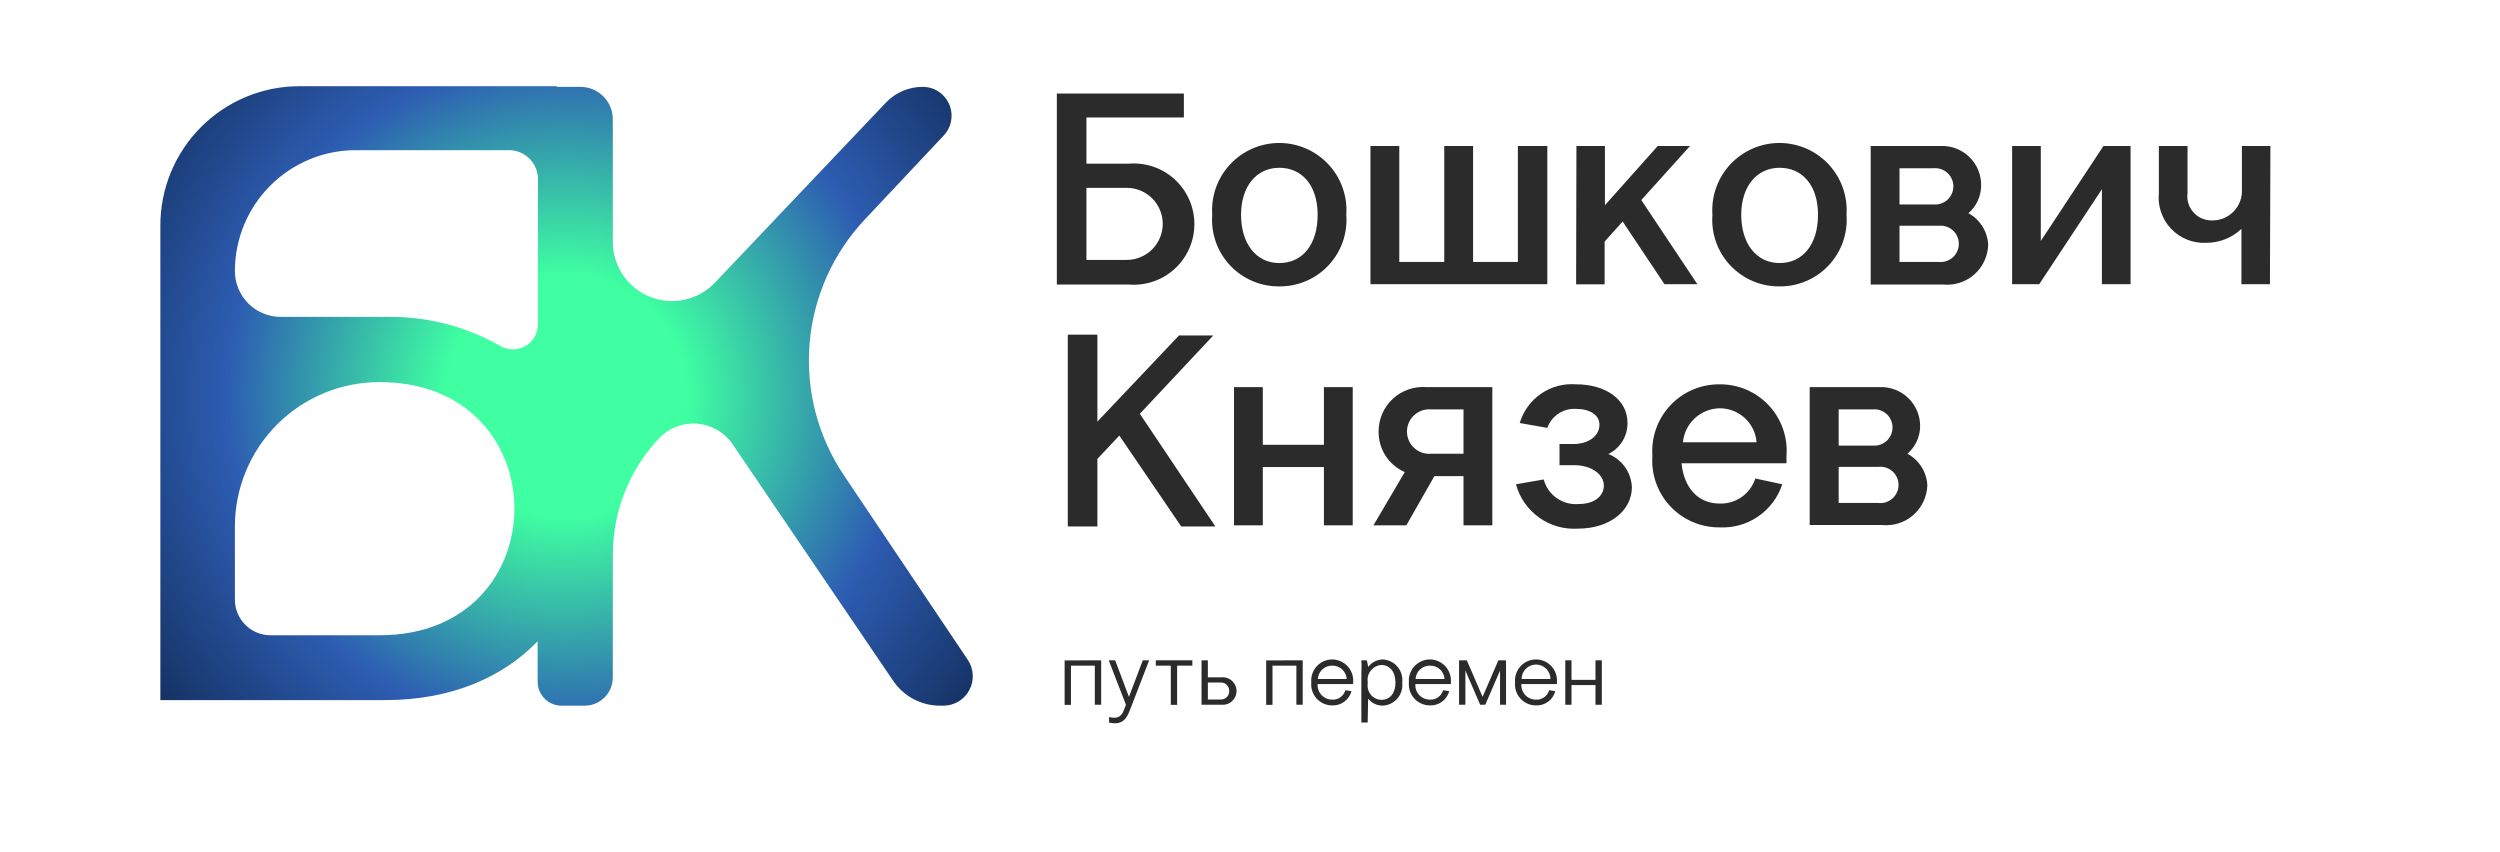 <?xml version="1.0" encoding="UTF-8"?> <svg xmlns="http://www.w3.org/2000/svg" width="179" height="61" viewBox="0 0 179 61" fill="none"><path d="M61.919 15.715L67.564 9.71C67.843 9.417 68.029 9.048 68.1 8.649C68.171 8.251 68.124 7.84 67.964 7.469C67.804 7.097 67.538 6.78 67.2 6.558C66.862 6.336 66.466 6.218 66.061 6.219C65.571 6.218 65.085 6.318 64.635 6.51C64.183 6.703 63.776 6.985 63.437 7.34L51.184 20.241C50.599 20.855 49.844 21.279 49.015 21.46C48.186 21.64 47.323 21.567 46.536 21.251C45.749 20.935 45.075 20.39 44.601 19.687C44.127 18.983 43.874 18.154 43.877 17.306V8.557C43.879 8.251 43.82 7.947 43.705 7.663C43.589 7.38 43.418 7.122 43.202 6.904C42.987 6.687 42.73 6.515 42.447 6.397C42.164 6.279 41.861 6.219 41.555 6.219H39.861V6.171H21.454C20.144 6.17 18.847 6.427 17.637 6.928C16.426 7.429 15.327 8.163 14.401 9.09C13.475 10.016 12.74 11.116 12.239 12.326C11.739 13.537 11.481 14.834 11.482 16.145V50.129H27.552C32.403 50.129 36.053 48.443 38.494 45.914V48.817C38.496 49.271 38.678 49.706 38.999 50.027C39.321 50.347 39.757 50.527 40.211 50.527H41.857C42.393 50.527 42.907 50.314 43.285 49.935C43.664 49.556 43.877 49.043 43.877 48.507V39.71C43.879 36.618 45.059 33.643 47.177 31.391C47.525 31.021 47.953 30.734 48.427 30.551C48.901 30.369 49.411 30.295 49.918 30.335C50.424 30.376 50.916 30.529 51.355 30.785C51.794 31.041 52.171 31.392 52.456 31.813L63.962 48.761C64.333 49.305 64.832 49.75 65.413 50.058C65.995 50.365 66.644 50.527 67.302 50.527H67.548C67.929 50.526 68.303 50.422 68.63 50.226C68.956 50.03 69.224 49.748 69.403 49.412C69.583 49.076 69.668 48.697 69.649 48.317C69.63 47.936 69.509 47.567 69.298 47.25L60.408 34.008C58.553 31.238 57.692 27.92 57.966 24.597C58.241 21.274 59.634 18.143 61.919 15.715ZM27.179 45.485H19.37C18.693 45.485 18.044 45.216 17.566 44.737C17.087 44.258 16.818 43.609 16.818 42.932V37.698C16.818 34.956 17.907 32.326 19.846 30.387C21.784 28.448 24.413 27.359 27.155 27.359C40.052 27.335 40.052 45.485 27.179 45.485ZM38.517 23.223C38.518 23.54 38.435 23.851 38.277 24.125C38.118 24.398 37.89 24.625 37.615 24.782C37.34 24.939 37.029 25.02 36.712 25.017C36.396 25.015 36.086 24.928 35.814 24.766C33.307 23.34 30.459 22.622 27.576 22.69H20.094C19.226 22.688 18.394 22.342 17.78 21.728C17.166 21.114 16.82 20.282 16.818 19.413C16.818 17.118 17.729 14.916 19.351 13.292C20.974 11.668 23.174 10.754 25.469 10.752H36.418C36.694 10.749 36.967 10.8 37.222 10.904C37.477 11.007 37.709 11.16 37.904 11.354C38.099 11.548 38.254 11.779 38.36 12.034C38.465 12.288 38.519 12.561 38.517 12.836V23.223Z" fill="url(#paint0_radial_2348_16681)"></path><path d="M75.67 6.695H84.766V8.411H77.79V11.721H80.796C81.396 11.668 82 11.74 82.57 11.934C83.141 12.127 83.665 12.437 84.109 12.844C84.553 13.25 84.908 13.745 85.15 14.296C85.393 14.848 85.518 15.443 85.518 16.046C85.518 16.648 85.393 17.244 85.15 17.795C84.908 18.346 84.553 18.841 84.109 19.248C83.665 19.655 83.141 19.965 82.57 20.158C82 20.351 81.396 20.424 80.796 20.371H75.67V6.695ZM77.79 18.609H80.672C81.356 18.609 82.013 18.337 82.496 17.854C82.98 17.37 83.252 16.713 83.252 16.029C83.252 15.345 82.98 14.688 82.496 14.204C82.013 13.72 81.356 13.449 80.672 13.449H77.79V18.609Z" fill="#2B2B2B"></path><path d="M91.595 20.506C90.935 20.512 90.281 20.381 89.674 20.122C89.067 19.862 88.52 19.479 88.069 18.997C87.618 18.515 87.271 17.945 87.052 17.322C86.833 16.699 86.745 16.037 86.795 15.379C86.75 14.72 86.841 14.06 87.061 13.438C87.282 12.817 87.629 12.247 88.079 11.765C88.529 11.283 89.073 10.899 89.678 10.636C90.283 10.373 90.936 10.237 91.595 10.237C92.255 10.237 92.907 10.373 93.512 10.636C94.117 10.899 94.662 11.283 95.112 11.765C95.562 12.247 95.908 12.817 96.129 13.438C96.35 14.06 96.441 14.72 96.396 15.379C96.446 16.037 96.358 16.699 96.139 17.322C95.919 17.945 95.573 18.515 95.122 18.997C94.671 19.479 94.124 19.862 93.517 20.122C92.91 20.381 92.255 20.512 91.595 20.506ZM91.595 18.834C93.278 18.834 94.343 17.488 94.343 15.379C94.343 13.27 93.222 12.013 91.595 12.013C89.969 12.013 88.859 13.337 88.859 15.379C88.859 17.421 89.924 18.834 91.595 18.834Z" fill="#2B2B2B"></path><path d="M98.125 20.348V10.453H100.189V18.755H103.408V10.453H105.472V18.755H108.679V10.453H110.788V20.348H98.125Z" fill="#2B2B2B"></path><path d="M112.872 10.453H114.913V14.693L118.693 10.453H121.004L117.516 14.323L121.531 20.348H119.176L116.181 15.86L114.891 17.296V20.359H112.85L112.872 10.453Z" fill="#2B2B2B"></path><path d="M127.421 20.506C126.76 20.514 126.104 20.384 125.496 20.125C124.887 19.866 124.34 19.483 123.887 19.001C123.435 18.519 123.087 17.948 122.867 17.324C122.647 16.701 122.559 16.038 122.609 15.379C122.564 14.72 122.655 14.06 122.876 13.438C123.097 12.817 123.443 12.247 123.893 11.765C124.343 11.283 124.888 10.899 125.493 10.636C126.098 10.373 126.75 10.237 127.41 10.237C128.069 10.237 128.722 10.373 129.327 10.636C129.932 10.899 130.476 11.283 130.926 11.765C131.377 12.247 131.723 12.817 131.944 13.438C132.165 14.06 132.255 14.72 132.21 15.379C132.26 16.036 132.173 16.697 131.954 17.319C131.735 17.941 131.39 18.511 130.94 18.993C130.49 19.475 129.945 19.858 129.339 20.118C128.733 20.379 128.08 20.511 127.421 20.506ZM127.421 18.834C129.092 18.834 130.169 17.488 130.169 15.379C130.169 13.27 129.047 12.013 127.421 12.013C125.795 12.013 124.673 13.337 124.673 15.379C124.673 17.421 125.739 18.834 127.421 18.834Z" fill="#2B2B2B"></path><path d="M138.888 10.454C139.278 10.43 139.669 10.488 140.035 10.625C140.402 10.761 140.735 10.974 141.014 11.248C141.293 11.522 141.512 11.851 141.656 12.215C141.799 12.579 141.865 12.968 141.849 13.359C141.836 13.722 141.749 14.079 141.593 14.407C141.437 14.735 141.214 15.028 140.94 15.266C141.347 15.489 141.691 15.812 141.938 16.205C142.185 16.597 142.328 17.047 142.354 17.51C142.345 17.916 142.252 18.316 142.081 18.685C141.91 19.053 141.664 19.383 141.36 19.651C141.055 19.92 140.698 20.123 140.311 20.247C139.924 20.371 139.516 20.413 139.112 20.371H133.941V10.454H138.888ZM136.005 14.638H138.439C138.619 14.655 138.801 14.634 138.973 14.576C139.144 14.519 139.302 14.426 139.436 14.304C139.57 14.182 139.677 14.034 139.75 13.868C139.823 13.703 139.861 13.523 139.861 13.342C139.861 13.161 139.823 12.982 139.75 12.816C139.677 12.651 139.57 12.502 139.436 12.38C139.302 12.258 139.144 12.166 138.973 12.108C138.801 12.051 138.619 12.03 138.439 12.046H136.005V14.638ZM136.005 18.755H138.832C139.012 18.772 139.194 18.751 139.365 18.694C139.537 18.636 139.695 18.544 139.829 18.422C139.962 18.3 140.069 18.151 140.142 17.985C140.216 17.82 140.253 17.641 140.253 17.46C140.253 17.279 140.216 17.099 140.142 16.934C140.069 16.768 139.962 16.62 139.829 16.498C139.695 16.376 139.537 16.283 139.365 16.226C139.194 16.168 139.012 16.147 138.832 16.164H136.005V18.755Z" fill="#2B2B2B"></path><path d="M146.121 10.453V17.252L150.607 10.453H152.548V20.348H150.495V13.55L146.009 20.348H144.068V10.453H146.121Z" fill="#2B2B2B"></path><path d="M162.528 20.348H160.486V16.388C159.799 17.038 158.886 17.395 157.94 17.386C157.475 17.407 157.012 17.326 156.581 17.151C156.15 16.976 155.761 16.71 155.442 16.372C155.123 16.034 154.88 15.63 154.731 15.19C154.581 14.749 154.528 14.282 154.575 13.819V10.453H156.628V13.819C156.594 14.064 156.613 14.313 156.684 14.55C156.755 14.787 156.876 15.005 157.039 15.192C157.201 15.378 157.402 15.527 157.627 15.629C157.852 15.73 158.097 15.783 158.344 15.782C158.638 15.792 158.931 15.74 159.204 15.63C159.477 15.52 159.724 15.354 159.929 15.143C160.134 14.931 160.293 14.679 160.394 14.403C160.496 14.127 160.539 13.832 160.52 13.538V10.453H162.561L162.528 20.348Z" fill="#2B2B2B"></path><path d="M76.453 23.961H78.573V30.187L84.417 24.017H86.873L81.613 29.627L87.019 37.693H84.574L80.143 31.186L78.573 32.858V37.693H76.453V23.961Z" fill="#2B2B2B"></path><path d="M90.417 27.719V31.847H94.792V27.719H96.855V37.614H94.792V33.44H90.417V37.614H88.353V27.719H90.417Z" fill="#2B2B2B"></path><path d="M104.787 37.614V34.091H102.701L100.693 37.614H98.338L100.581 33.8C100.019 33.555 99.541 33.15 99.208 32.635C98.875 32.12 98.701 31.518 98.708 30.905C98.705 30.465 98.794 30.028 98.968 29.624C99.143 29.22 99.4 28.856 99.723 28.556C100.046 28.257 100.427 28.027 100.843 27.883C101.26 27.739 101.701 27.683 102.14 27.719H106.851V37.614H104.787ZM104.787 29.312H102.465C102.246 29.294 102.025 29.321 101.816 29.392C101.608 29.464 101.416 29.578 101.254 29.727C101.092 29.876 100.962 30.057 100.874 30.259C100.785 30.461 100.739 30.679 100.739 30.9C100.739 31.12 100.785 31.338 100.874 31.54C100.962 31.742 101.092 31.923 101.254 32.072C101.416 32.221 101.608 32.335 101.816 32.407C102.025 32.478 102.246 32.505 102.465 32.487H104.787V29.312Z" fill="#2B2B2B"></path><path d="M111.661 33.306V31.791H112.671C113.702 31.791 114.521 31.242 114.521 30.4C114.521 29.727 113.837 29.278 112.872 29.278C112.424 29.245 111.977 29.36 111.6 29.605C111.223 29.85 110.937 30.212 110.786 30.636L108.812 30.288C109.066 29.434 109.606 28.692 110.341 28.188C111.076 27.683 111.961 27.447 112.85 27.517C115.003 27.517 116.529 28.639 116.529 30.266C116.537 30.731 116.412 31.189 116.17 31.586C115.928 31.983 115.578 32.303 115.161 32.509C115.641 32.7 116.056 33.027 116.355 33.449C116.653 33.871 116.823 34.371 116.843 34.888C116.843 36.526 115.295 37.85 112.985 37.85C111.991 37.915 111.006 37.635 110.197 37.056C109.387 36.477 108.803 35.636 108.543 34.675L110.528 34.327C110.671 34.868 111.001 35.341 111.458 35.663C111.916 35.985 112.472 36.136 113.029 36.088C114.151 36.088 114.835 35.527 114.835 34.764C114.835 34.002 114.005 33.306 112.693 33.306H111.661Z" fill="#2B2B2B"></path><path d="M123.123 27.517C123.783 27.511 124.437 27.641 125.043 27.901C125.65 28.161 126.196 28.544 126.646 29.026C127.097 29.509 127.442 30.079 127.66 30.702C127.878 31.325 127.964 31.986 127.913 32.644V33.172H120.398C120.577 34.967 121.609 36.055 123.123 36.055C123.687 36.075 124.241 35.91 124.703 35.586C125.164 35.262 125.508 34.797 125.681 34.26L127.61 34.675C127.304 35.61 126.698 36.419 125.888 36.976C125.077 37.534 124.106 37.809 123.123 37.76C122.463 37.767 121.808 37.636 121.2 37.376C120.593 37.117 120.045 36.734 119.593 36.252C119.141 35.77 118.794 35.2 118.573 34.577C118.352 33.954 118.263 33.292 118.312 32.633C118.265 31.975 118.355 31.314 118.577 30.693C118.798 30.071 119.146 29.502 119.598 29.021C120.05 28.541 120.596 28.159 121.203 27.9C121.81 27.641 122.464 27.511 123.123 27.517ZM120.454 31.668H125.77C125.719 31.003 125.418 30.381 124.926 29.93C124.435 29.478 123.791 29.229 123.123 29.234C122.463 29.245 121.83 29.499 121.345 29.949C120.861 30.398 120.559 31.01 120.499 31.668H120.454Z" fill="#2B2B2B"></path><path d="M134.521 27.719C134.907 27.695 135.294 27.753 135.657 27.887C136.02 28.021 136.352 28.229 136.63 28.498C136.908 28.767 137.128 29.091 137.275 29.449C137.421 29.808 137.492 30.193 137.482 30.58C137.469 30.943 137.382 31.3 137.226 31.628C137.069 31.956 136.847 32.248 136.573 32.487C136.982 32.708 137.328 33.031 137.577 33.423C137.827 33.816 137.971 34.266 137.998 34.731C137.987 35.138 137.893 35.538 137.721 35.906C137.549 36.275 137.302 36.604 136.997 36.873C136.691 37.141 136.333 37.344 135.946 37.468C135.558 37.591 135.149 37.633 134.745 37.592H129.574V27.719H134.521ZM131.649 31.904H134.083C134.263 31.92 134.445 31.899 134.617 31.842C134.788 31.785 134.946 31.692 135.08 31.57C135.214 31.448 135.321 31.299 135.394 31.134C135.467 30.968 135.505 30.789 135.505 30.608C135.505 30.427 135.467 30.248 135.394 30.082C135.321 29.916 135.214 29.768 135.08 29.646C134.946 29.524 134.788 29.431 134.617 29.374C134.445 29.316 134.263 29.295 134.083 29.312H131.649V31.904ZM131.649 36.01H134.464C134.648 36.034 134.835 36.019 135.012 35.965C135.189 35.911 135.353 35.82 135.493 35.698C135.632 35.576 135.743 35.426 135.82 35.257C135.896 35.088 135.936 34.905 135.936 34.72C135.936 34.534 135.896 34.351 135.82 34.182C135.743 34.014 135.632 33.863 135.493 33.741C135.353 33.619 135.189 33.528 135.012 33.474C134.835 33.42 134.648 33.405 134.464 33.429H131.649V36.01Z" fill="#2B2B2B"></path><path d="M78.843 47.278V50.46H78.389V47.66H76.68V50.468H76.227V47.286L78.843 47.278Z" fill="#2B2B2B"></path><path d="M80.617 50.46L79.385 47.278H79.846L80.832 49.895L81.826 47.278H82.279L80.951 50.714C80.76 51.215 80.554 51.788 79.83 51.788C79.688 51.786 79.547 51.77 79.409 51.74V51.343C79.536 51.374 79.667 51.391 79.798 51.39C80.259 51.39 80.41 51.024 80.53 50.69L80.617 50.46Z" fill="#2B2B2B"></path><path d="M82.756 47.278H85.372V47.66H84.282V50.468H83.829V47.66H82.756V47.278Z" fill="#2B2B2B"></path><path d="M86.483 47.278V48.495H87.461C87.597 48.483 87.734 48.499 87.864 48.543C87.994 48.587 88.113 48.657 88.214 48.749C88.315 48.842 88.396 48.954 88.451 49.08C88.507 49.205 88.535 49.34 88.535 49.477C88.535 49.614 88.507 49.75 88.451 49.875C88.396 50.001 88.315 50.113 88.214 50.205C88.113 50.298 87.994 50.368 87.864 50.412C87.734 50.456 87.597 50.472 87.461 50.46H86.029V47.278H86.483ZM86.483 50.086H87.405C87.486 50.088 87.566 50.074 87.641 50.044C87.716 50.014 87.783 49.968 87.84 49.911C87.897 49.854 87.941 49.785 87.97 49.71C87.999 49.635 88.013 49.554 88.009 49.474C88.013 49.393 87.999 49.313 87.97 49.238C87.941 49.163 87.897 49.095 87.84 49.038C87.783 48.982 87.715 48.937 87.64 48.908C87.565 48.879 87.485 48.866 87.405 48.869H86.483V50.086Z" fill="#2B2B2B"></path><path d="M93.274 47.278V50.46H92.821V47.66H91.111V50.468H90.658V47.286L93.274 47.278Z" fill="#2B2B2B"></path><path d="M95.383 47.215C95.592 47.216 95.799 47.261 95.99 47.346C96.181 47.431 96.353 47.555 96.494 47.71C96.635 47.864 96.742 48.046 96.81 48.245C96.877 48.443 96.903 48.653 96.885 48.861V48.98H94.341C94.331 49.123 94.351 49.266 94.399 49.401C94.447 49.536 94.522 49.66 94.62 49.764C94.717 49.868 94.835 49.952 94.967 50.008C95.098 50.065 95.24 50.094 95.383 50.094C95.594 50.106 95.802 50.045 95.974 49.922C96.146 49.799 96.271 49.621 96.329 49.418L96.766 49.489C96.685 49.791 96.504 50.056 96.253 50.241C96.001 50.426 95.694 50.52 95.383 50.508C95.173 50.507 94.966 50.464 94.775 50.379C94.584 50.294 94.412 50.17 94.271 50.015C94.13 49.86 94.024 49.677 93.958 49.479C93.892 49.28 93.868 49.07 93.888 48.861C93.869 48.653 93.894 48.443 93.96 48.245C94.027 48.047 94.133 47.865 94.274 47.71C94.415 47.555 94.586 47.431 94.776 47.346C94.967 47.261 95.174 47.216 95.383 47.215ZM94.357 48.615H96.424C96.408 48.352 96.29 48.105 96.096 47.927C95.902 47.749 95.646 47.654 95.383 47.66C95.121 47.656 94.869 47.753 94.677 47.931C94.486 48.109 94.371 48.354 94.357 48.615Z" fill="#2B2B2B"></path><path d="M97.926 51.732H97.473V48.169C97.493 47.873 97.493 47.575 97.473 47.279H97.862C97.906 47.435 97.937 47.594 97.958 47.756C98.081 47.592 98.239 47.459 98.421 47.365C98.603 47.272 98.803 47.22 99.007 47.215C99.21 47.225 99.409 47.278 99.591 47.368C99.773 47.459 99.935 47.587 100.065 47.742C100.196 47.898 100.293 48.08 100.35 48.275C100.408 48.47 100.424 48.675 100.399 48.877C100.423 49.078 100.406 49.282 100.348 49.475C100.29 49.669 100.192 49.849 100.062 50.004C99.931 50.158 99.77 50.284 99.589 50.373C99.407 50.463 99.209 50.514 99.007 50.523C98.806 50.526 98.606 50.482 98.424 50.395C98.242 50.308 98.083 50.181 97.958 50.022L97.926 51.732ZM97.926 48.989C97.91 49.126 97.924 49.266 97.964 49.398C98.005 49.531 98.073 49.653 98.163 49.758C98.253 49.864 98.364 49.949 98.489 50.01C98.614 50.07 98.75 50.104 98.888 50.11C99.532 50.11 99.914 49.633 99.914 48.877C99.914 48.121 99.532 47.612 98.888 47.612C98.747 47.624 98.611 47.664 98.486 47.73C98.361 47.795 98.25 47.885 98.161 47.994C98.071 48.103 98.004 48.229 97.964 48.364C97.923 48.499 97.91 48.641 97.926 48.782V48.989Z" fill="#2B2B2B"></path><path d="M102.38 47.215C102.589 47.216 102.796 47.261 102.987 47.346C103.178 47.431 103.35 47.555 103.491 47.71C103.632 47.864 103.74 48.046 103.807 48.245C103.875 48.443 103.9 48.653 103.883 48.861V48.98H101.338C101.329 49.123 101.348 49.266 101.396 49.401C101.444 49.536 101.519 49.66 101.617 49.764C101.715 49.868 101.833 49.952 101.964 50.008C102.095 50.065 102.237 50.094 102.38 50.094C102.591 50.106 102.8 50.045 102.972 49.922C103.144 49.799 103.269 49.621 103.326 49.418L103.764 49.489C103.683 49.791 103.502 50.056 103.25 50.241C102.999 50.426 102.692 50.52 102.38 50.508C102.17 50.507 101.963 50.463 101.771 50.379C101.58 50.294 101.408 50.17 101.266 50.015C101.125 49.861 101.017 49.678 100.95 49.479C100.883 49.281 100.858 49.07 100.877 48.861C100.86 48.653 100.885 48.443 100.953 48.245C101.02 48.046 101.128 47.864 101.269 47.71C101.41 47.555 101.582 47.431 101.773 47.346C101.964 47.261 102.171 47.216 102.38 47.215ZM101.354 48.615H103.43C103.413 48.35 103.294 48.103 103.098 47.924C102.902 47.746 102.645 47.651 102.38 47.66C102.119 47.656 101.866 47.753 101.675 47.931C101.483 48.109 101.369 48.354 101.354 48.615Z" fill="#2B2B2B"></path><path d="M105.98 50.46L104.922 48.01V50.46H104.469V47.278H105.025L106.154 49.895L107.284 47.278H107.832V50.46H107.403V48.01L106.345 50.46H105.98Z" fill="#2B2B2B"></path><path d="M109.972 47.215C110.182 47.215 110.389 47.259 110.581 47.344C110.773 47.428 110.945 47.552 111.086 47.707C111.228 47.862 111.335 48.044 111.402 48.243C111.469 48.442 111.494 48.652 111.475 48.861V48.98H108.931C108.921 49.123 108.941 49.266 108.989 49.401C109.036 49.536 109.112 49.66 109.209 49.764C109.307 49.868 109.425 49.952 109.557 50.008C109.688 50.065 109.829 50.094 109.972 50.094C110.184 50.107 110.393 50.047 110.565 49.924C110.738 49.801 110.862 49.622 110.919 49.418L111.356 49.489C111.276 49.792 111.096 50.058 110.844 50.243C110.592 50.428 110.285 50.522 109.972 50.508C109.763 50.507 109.556 50.464 109.365 50.379C109.173 50.294 109.002 50.17 108.861 50.015C108.72 49.86 108.613 49.677 108.547 49.479C108.481 49.28 108.458 49.07 108.478 48.861C108.459 48.653 108.484 48.443 108.55 48.245C108.617 48.047 108.723 47.865 108.864 47.71C109.004 47.555 109.175 47.431 109.366 47.346C109.557 47.261 109.763 47.216 109.972 47.215ZM108.947 48.615H111.014C111.014 48.34 110.905 48.077 110.711 47.883C110.517 47.69 110.255 47.581 109.98 47.581C109.706 47.581 109.443 47.69 109.249 47.883C109.056 48.077 108.947 48.34 108.947 48.615Z" fill="#2B2B2B"></path><path d="M112.52 47.278V48.678H114.237V47.278H114.69V50.46H114.237V49.052H112.52V50.46H112.074V47.278H112.52Z" fill="#2B2B2B"></path><defs><radialGradient id="paint0_radial_2348_16681" cx="0" cy="0" r="1" gradientUnits="userSpaceOnUse" gradientTransform="translate(40.561 28.353) rotate(32.699) scale(41.046 41.048)"><stop offset="0.21" stop-color="#3FFFA2"></stop><stop offset="0.59" stop-color="#2D5DB2"></stop><stop offset="0.875" stop-color="#163366"></stop><stop offset="0.975" stop-color="#0B1931"></stop></radialGradient></defs></svg> 